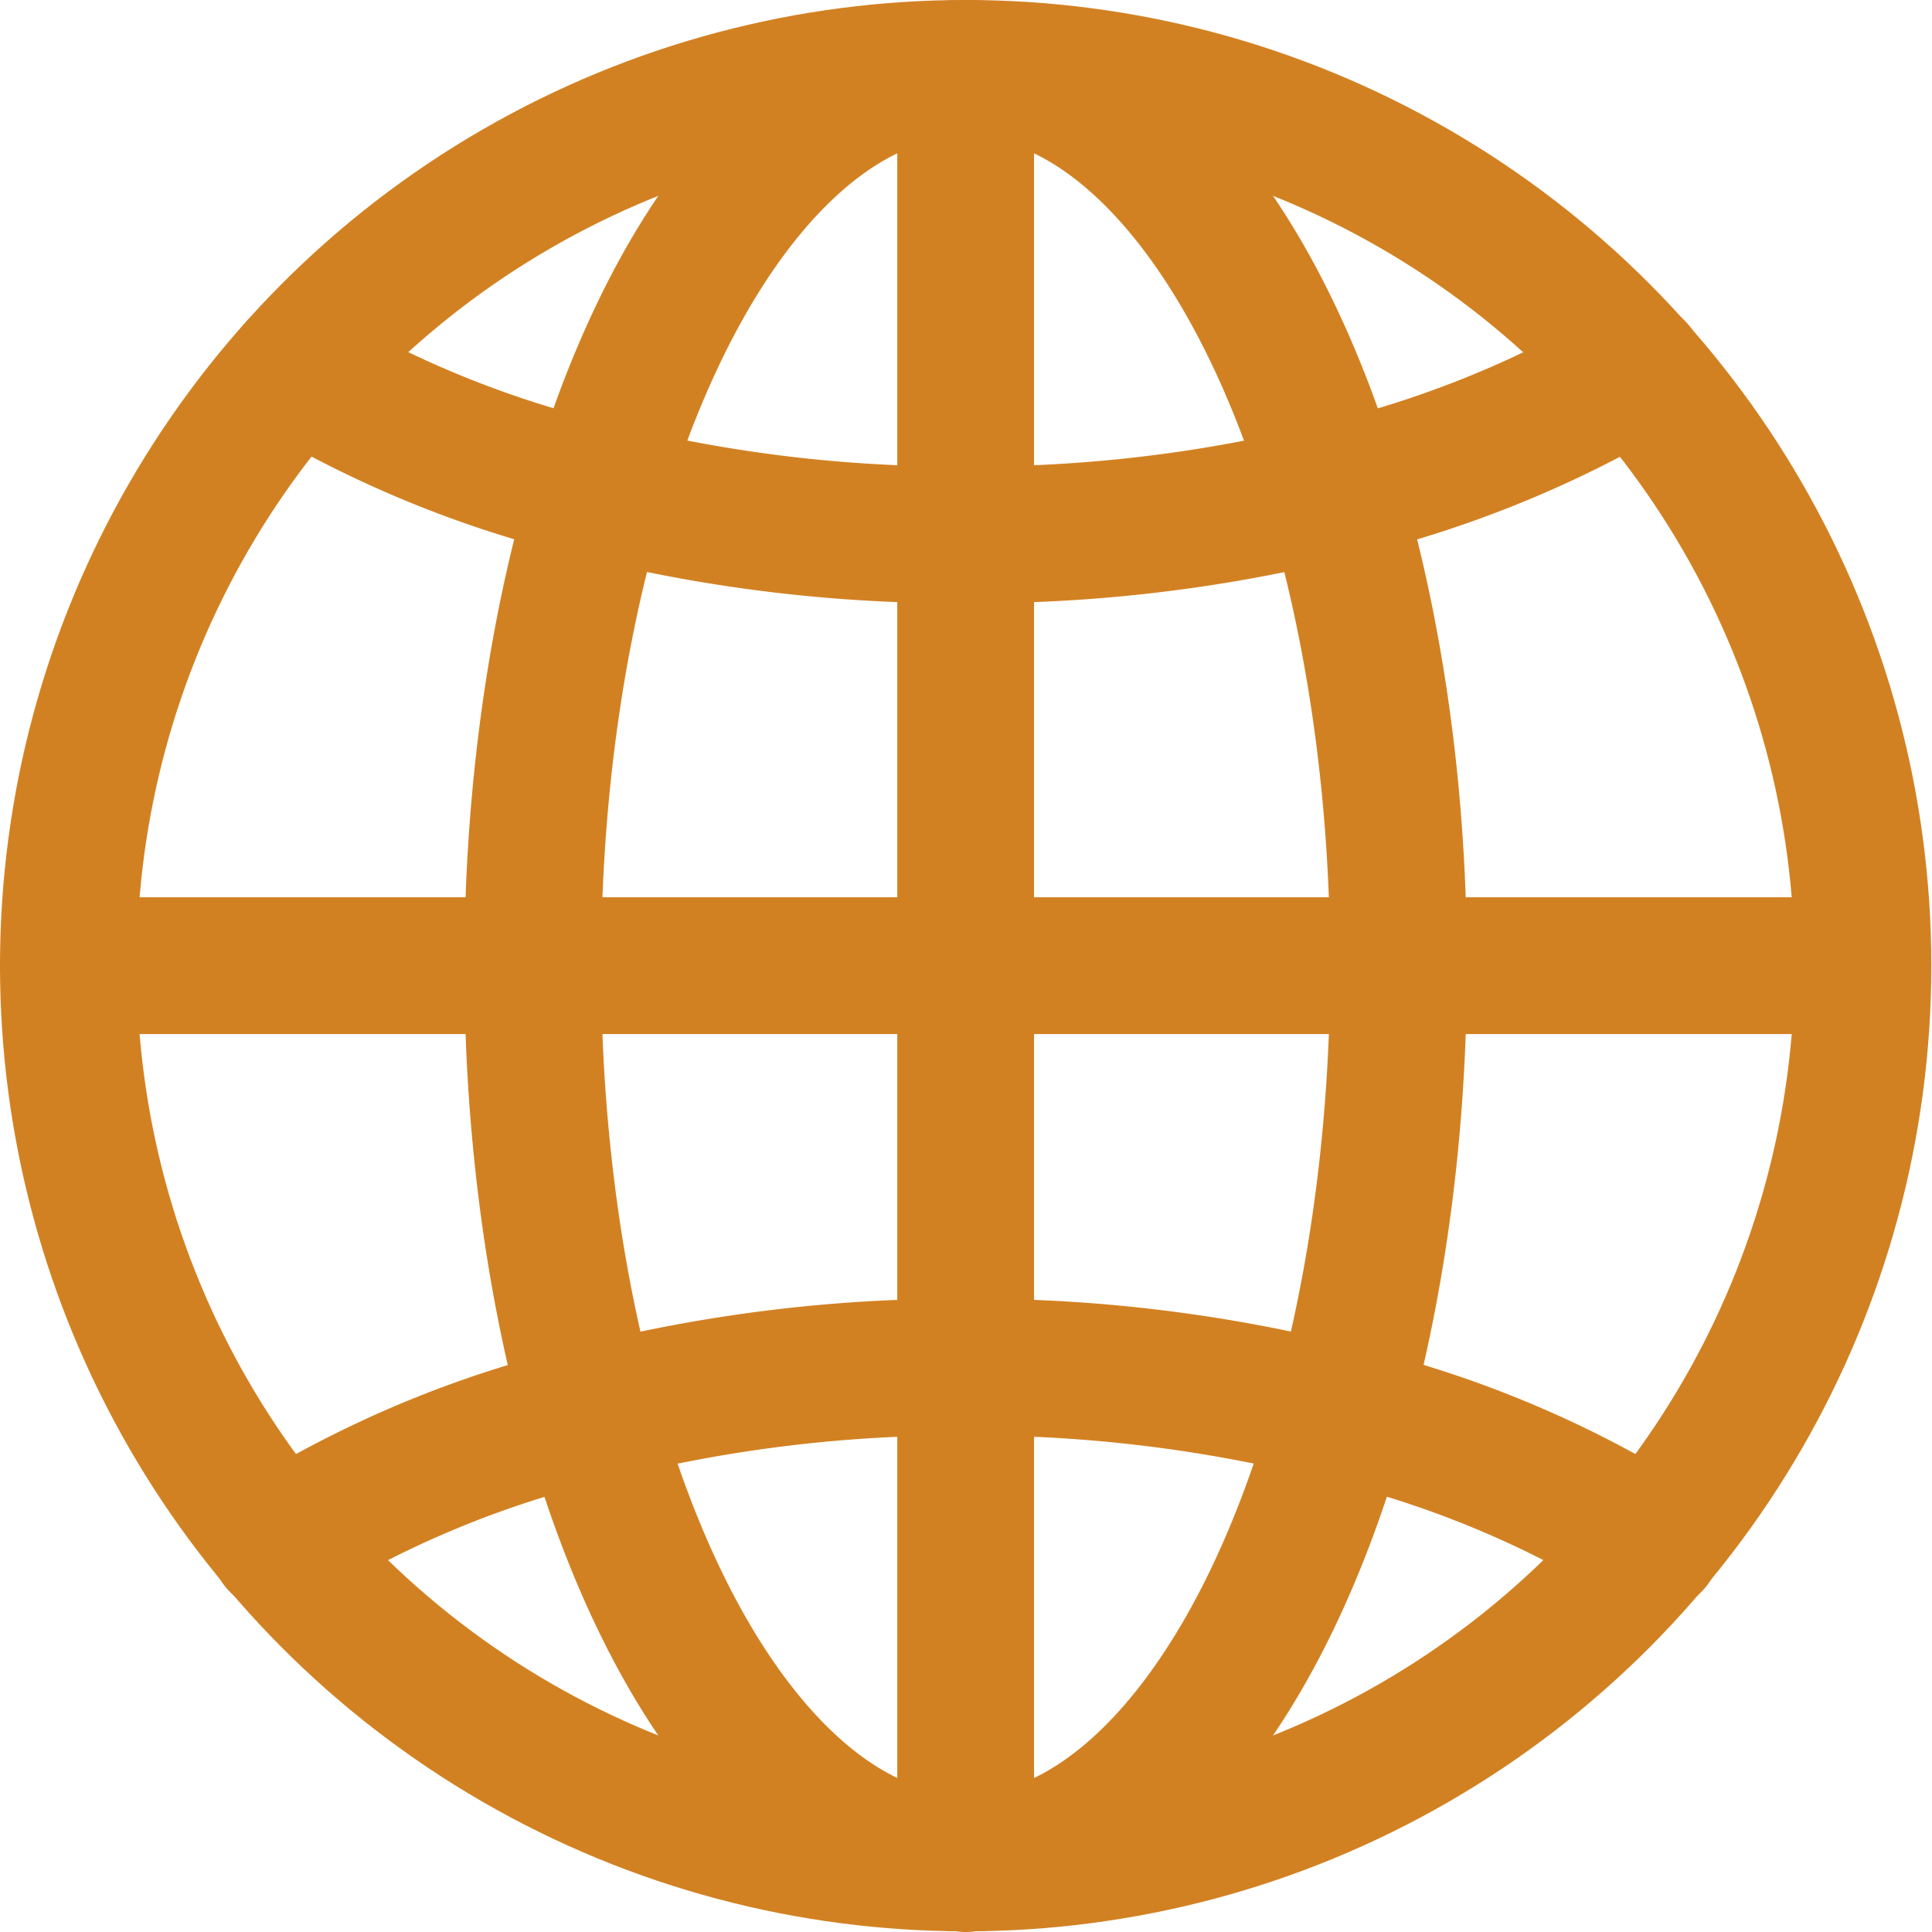 <svg xmlns="http://www.w3.org/2000/svg" viewBox="0 0 28.25 28.25"><defs><style>.cls-1{fill:none;stroke:#d28122;stroke-linecap:round;stroke-linejoin:round;stroke-width:2px;}</style></defs><g id="Layer_2" data-name="Layer 2"><g id="Layer_1-2" data-name="Layer 1"><circle class="cls-1" cx="14.12" cy="14.12" r="13.12"/><path class="cls-1" d="M4.32,5.4A15.61,15.61,0,0,0,8.76,7.18a21.58,21.58,0,0,0,5.36.64,21.66,21.66,0,0,0,5.37-.64A15.73,15.73,0,0,0,23.93,5.4"/><path class="cls-1" d="M24.17,22.57a15.28,15.28,0,0,0-4.55-1.9,21.69,21.69,0,0,0-5.5-.68,21.61,21.61,0,0,0-5.49.68,15.34,15.34,0,0,0-4.56,1.9"/><ellipse class="cls-1" cx="14.12" cy="14.12" rx="6.33" ry="13.12"/><line class="cls-1" x1="1" y1="14.12" x2="27.1" y2="14.12"/><line class="cls-1" x1="14.12" y1="1" x2="14.12" y2="27.25"/></g></g></svg>